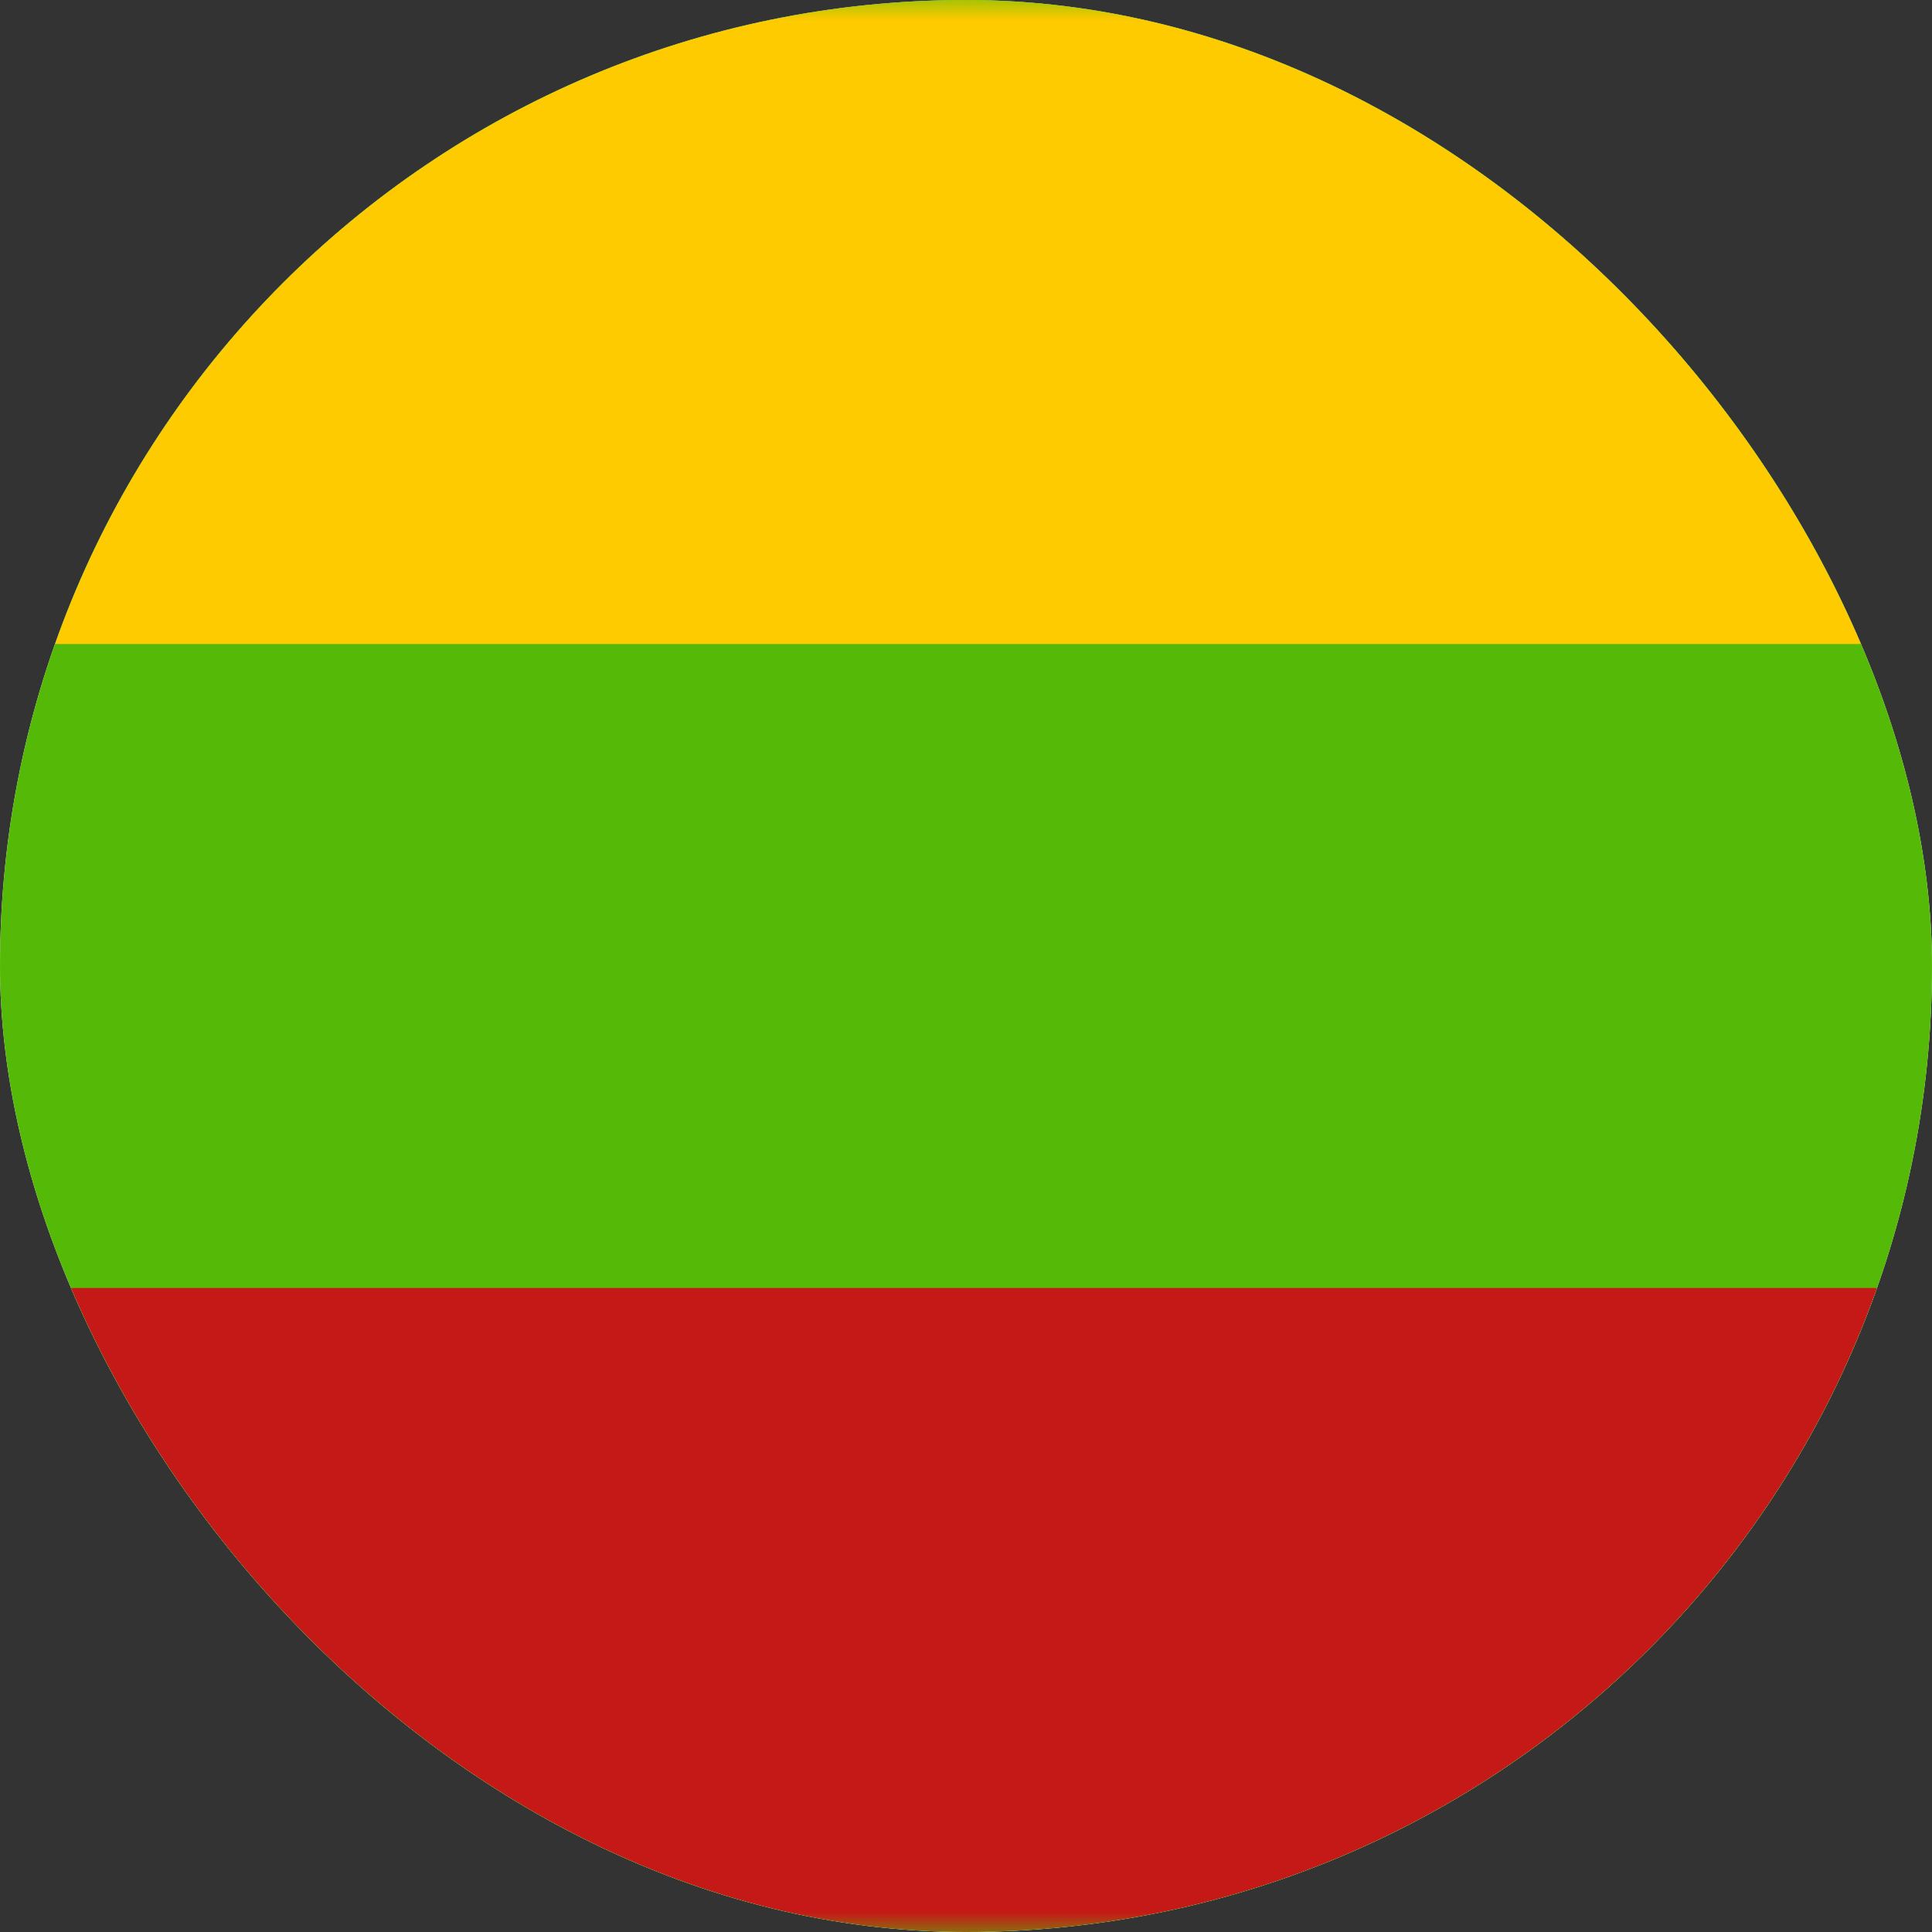 <svg width="48" height="48" fill="none" xmlns="http://www.w3.org/2000/svg"><rect width="100%" height="100%" fill="#333333" stroke="none"/><g clip-path="url(#a)"><rect width="48" height="48" rx="24" fill="#fff"/><path fill-rule="evenodd" clip-rule="evenodd" d="M-8 0v48h64V0H-8z" fill="#55BA07"/><mask id="b" style="mask-type:luminance" maskUnits="userSpaceOnUse" x="-8" y="0" width="64" height="48"><path fill-rule="evenodd" clip-rule="evenodd" d="M-8 0v48h64V0H-8z" fill="#fff"/></mask><g mask="url(#b)" fill-rule="evenodd" clip-rule="evenodd"><path d="M-8 0v16h64V0H-8z" fill="#FECA00"/><path d="M-8 32v16h64V32H-8z" fill="#C51918"/></g></g><defs><clipPath id="a"><rect width="48" height="48" rx="24" fill="#fff"/></clipPath></defs></svg>